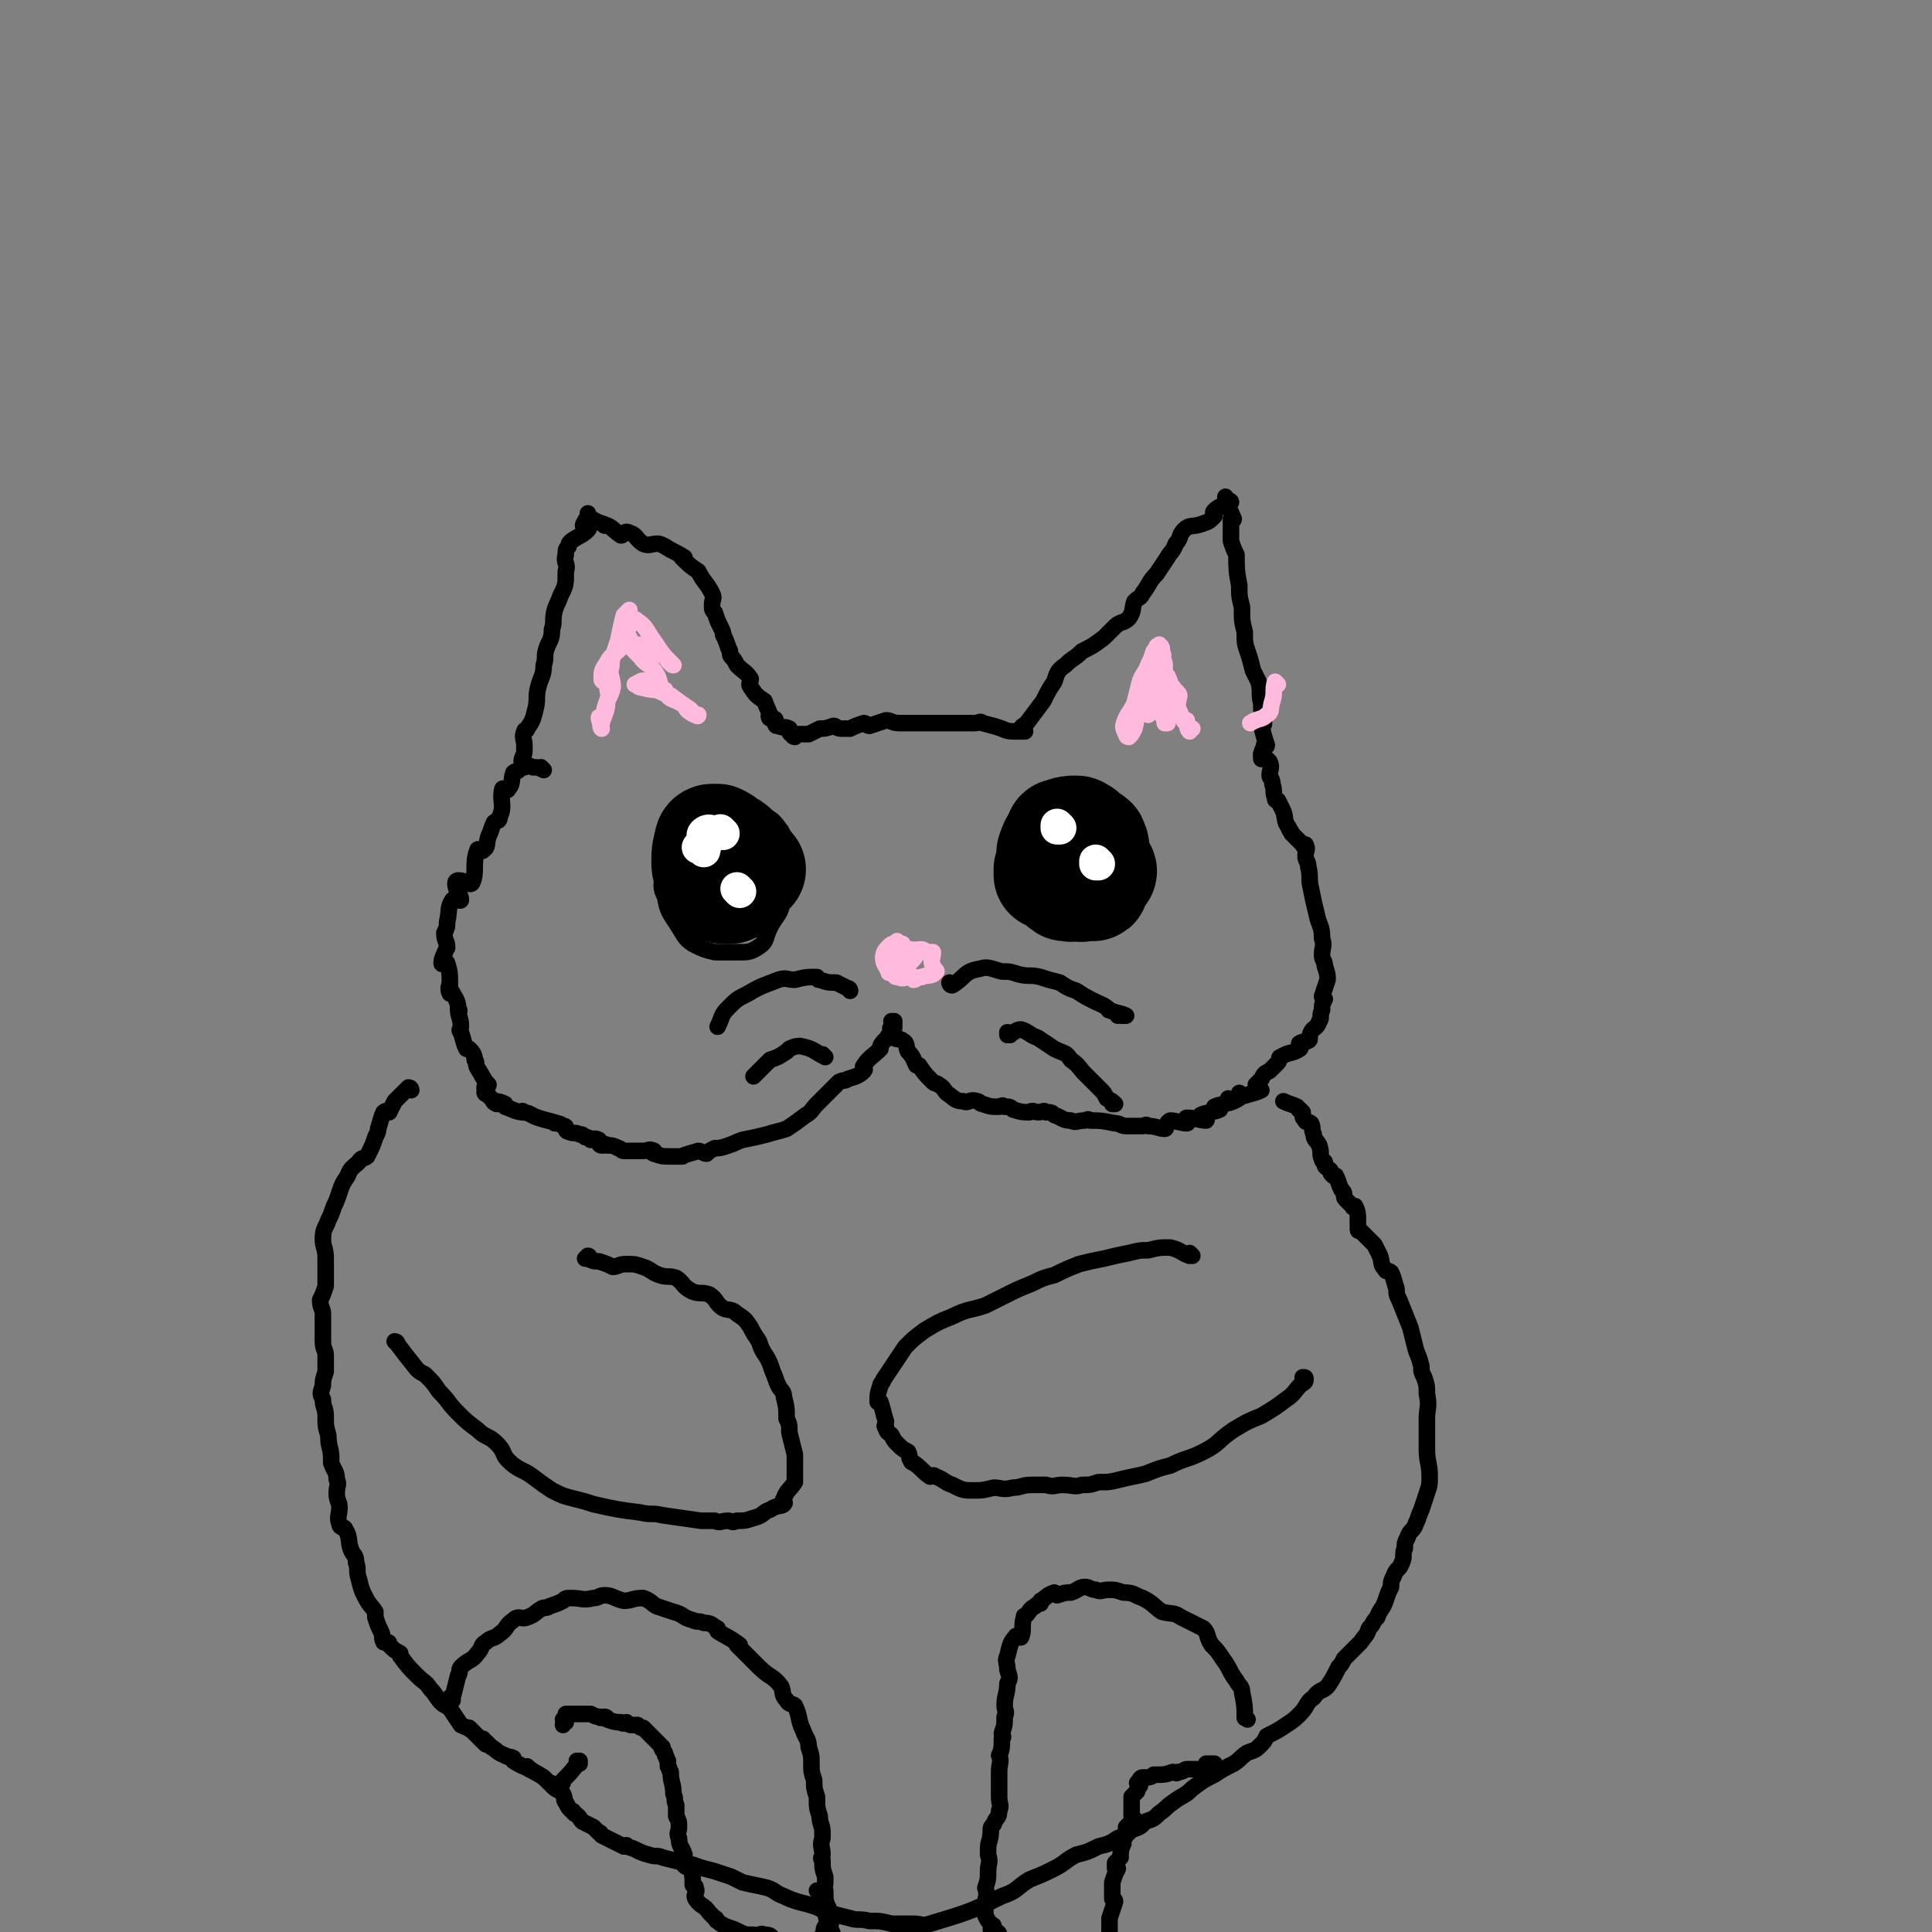 <svg viewBox='0 0 700 700' version='1.1' xmlns='http://www.w3.org/2000/svg' xmlns:xlink='http://www.w3.org/1999/xlink'><rect x="0" y="0" width="700" height="700" fill="#808080" stroke="none"/><g fill='none' stroke='#000000' stroke-width='6' stroke-linecap='round' stroke-linejoin='round'><path d='M190,277c0,0 -1,0 -1,-1 0,-2 1,-2 1,-4 0,-1 0,-1 0,-2 0,-2 -1,-3 0,-5 0,-1 1,0 1,-1 2,-3 2,-3 3,-7 1,-4 0,-4 1,-8 1,-4 2,-4 2,-8 1,-3 0,-3 1,-6 1,-3 2,-3 2,-7 1,-3 0,-3 1,-7 1,-3 1,-2 2,-5 2,-4 2,-4 2,-9 1,-3 -1,-3 0,-6 0,-2 0,-2 1,-3 0,-1 0,-1 1,-2 3,-2 4,-2 6,-4 1,-1 -1,0 -1,-1 -1,0 -1,-1 0,-2 0,-1 1,-1 1,-2 0,0 0,0 0,-1 0,0 0,1 0,1 0,0 0,0 0,0 3,2 3,2 6,3 0,1 0,0 0,0 3,1 3,2 6,4 1,0 1,-2 3,-1 3,1 2,2 5,4 2,1 3,0 5,0 1,0 1,0 3,1 3,2 4,2 7,4 0,0 -1,0 -1,0 3,3 3,3 6,5 0,0 0,0 0,0 2,4 3,4 5,8 1,2 0,2 0,4 0,2 0,2 1,3 1,3 1,3 2,5 1,2 1,2 1,3 1,2 1,2 2,5 1,1 0,2 1,3 1,1 1,1 2,3 3,3 3,2 5,5 0,1 -1,2 0,3 2,3 2,3 5,5 0,0 0,0 0,0 1,3 2,4 2,6 0,1 -1,-1 0,-1 0,0 0,0 1,1 0,1 1,0 1,1 0,0 -1,1 0,1 0,1 0,1 1,1 2,1 2,0 4,1 0,0 0,1 0,1 0,1 1,1 1,1 0,0 0,0 0,0 0,0 0,0 0,0 0,0 1,1 1,1 0,0 0,0 0,0 0,0 0,0 0,0 0,0 -1,0 -1,-1 0,0 0,0 1,0 0,0 0,0 0,0 0,0 0,0 0,0 2,0 2,0 5,0 2,-1 2,-1 4,-2 2,0 2,0 5,-1 1,0 1,1 3,1 1,0 1,0 3,0 2,-1 2,-1 5,-2 1,0 1,1 2,1 3,-1 3,-1 6,-2 2,0 2,1 5,1 1,0 1,0 3,0 0,0 0,0 0,0 3,0 3,0 6,0 1,0 1,0 2,0 0,0 0,0 1,0 2,0 2,0 3,0 2,0 2,0 3,0 1,0 1,0 1,0 3,0 3,0 6,0 1,0 1,0 2,0 2,0 2,-1 3,0 4,1 4,1 7,2 2,1 3,1 5,1 0,0 0,0 0,0 1,0 2,0 3,0 1,0 0,0 -1,0 0,0 0,0 0,0 1,0 0,0 0,-1 0,-1 1,-1 2,-2 3,-4 3,-4 6,-8 2,-4 2,-4 4,-7 1,-3 1,-4 4,-6 3,-3 3,-2 6,-5 4,-2 4,-2 8,-5 2,-2 2,-2 4,-4 2,-2 3,-1 5,-3 2,-3 1,-3 2,-6 2,-2 2,-1 3,-3 3,-4 2,-4 5,-7 2,-3 2,-3 4,-6 1,-2 2,-2 3,-5 2,-2 1,-3 3,-5 2,-2 3,-1 6,-2 3,-1 3,-1 5,-3 0,-1 -1,-1 0,-2 2,-2 4,-2 6,-3 0,-1 -1,0 -2,-1 0,0 0,0 0,-1 0,0 0,1 0,1 0,0 0,0 0,1 2,3 2,4 3,6 0,1 -1,0 -1,0 0,4 0,4 0,8 1,3 1,3 2,5 0,5 0,6 1,11 0,4 0,4 1,8 0,5 0,5 1,9 0,4 0,4 1,7 1,3 1,3 2,7 1,2 1,2 2,4 1,4 0,4 1,8 0,3 0,3 1,7 0,1 -1,1 -1,1 1,4 1,4 2,7 0,1 -1,0 -1,0 0,1 -1,2 -1,4 0,0 0,0 0,0 0,0 0,1 0,1 0,0 0,0 0,0 0,0 0,0 0,0 1,0 0,-1 0,-1 0,0 0,0 0,1 0,0 0,0 0,0 1,0 0,-1 0,-1 '/><path d='M197,279c0,0 -1,-1 -1,-1 0,0 1,1 1,1 -2,-1 -2,-1 -4,-1 -2,-1 -2,-1 -3,0 -1,0 -1,0 -2,1 -1,1 -1,0 -2,1 -1,3 0,4 -2,6 0,1 -2,-1 -2,0 -1,4 1,6 -1,10 0,2 -1,1 -2,2 -1,2 -1,3 -2,5 -1,3 0,4 -2,5 0,1 -2,-1 -2,0 -2,5 0,8 -2,12 -1,1 -2,-1 -5,-1 0,0 -1,0 -1,1 0,3 2,4 2,6 0,1 -2,-1 -3,0 -2,3 -1,4 -2,8 0,2 0,2 -1,4 0,3 1,3 1,5 0,1 0,0 0,0 -1,3 -2,4 -2,6 0,1 2,-1 2,0 1,3 1,4 1,8 0,0 0,-1 0,-1 0,1 -1,2 0,4 0,0 1,-1 1,0 2,3 2,4 2,6 1,1 0,-1 0,0 0,2 1,3 1,6 0,1 -1,1 0,2 1,3 1,4 2,6 1,0 1,0 1,0 1,1 2,2 2,4 1,1 0,1 1,3 2,3 2,4 4,6 0,1 -1,0 -1,0 -1,1 0,2 0,3 0,1 -1,-1 0,0 1,1 2,2 4,4 0,0 -2,-1 -1,-1 1,0 2,0 4,1 0,0 0,1 0,1 3,1 4,2 7,2 0,0 -1,-1 -1,0 3,0 3,1 6,2 0,0 0,0 0,0 3,1 4,1 7,2 0,0 -1,0 -1,0 1,0 2,0 3,1 1,0 1,0 1,1 0,0 0,1 1,1 2,1 2,0 4,1 1,0 1,0 2,1 1,0 1,0 2,1 1,0 1,-1 3,0 0,0 0,0 0,1 0,0 0,1 1,1 0,0 0,0 1,0 0,0 0,-1 1,0 2,0 2,0 4,1 1,0 1,1 2,1 2,0 2,0 3,0 2,0 2,0 3,0 1,0 1,0 1,0 2,0 2,-1 4,0 0,0 -1,1 0,1 3,1 3,1 6,1 2,0 3,0 4,0 1,0 -1,0 0,0 2,-1 3,-1 6,-2 1,0 2,1 3,1 1,-1 1,-1 3,-2 2,0 2,0 5,-1 3,-1 2,-1 5,-2 5,-1 5,-1 9,-2 3,-1 4,-1 7,-2 3,-2 3,-2 7,-5 2,-1 2,-2 4,-4 1,-1 1,-1 2,-2 2,-2 2,-2 3,-3 2,-2 2,-2 3,-3 2,-1 2,0 3,-1 3,-1 4,-1 6,-3 1,-1 -1,-1 0,-2 2,-3 3,-3 6,-6 0,0 0,-1 0,-1 1,-2 2,-2 3,-4 1,-1 1,-1 1,-2 0,0 -1,0 0,-1 0,-1 0,-1 1,-2 0,0 0,0 0,1 0,0 0,0 0,0 0,0 -1,-1 -1,-1 0,0 0,1 1,2 0,2 -1,2 0,4 1,1 2,0 3,1 2,1 1,2 2,4 2,2 2,3 3,5 0,0 1,0 1,0 2,3 2,3 5,6 1,1 1,0 2,1 2,1 2,2 3,3 3,2 3,3 6,3 2,1 2,-1 5,0 1,0 1,1 2,1 3,1 3,1 6,1 1,0 1,-1 2,0 2,0 2,0 3,1 3,1 4,1 6,1 0,0 0,0 0,0 1,-1 2,0 3,0 2,0 2,-1 3,0 2,0 2,0 3,1 3,1 3,2 6,2 2,1 2,0 5,0 1,0 1,-1 2,0 4,0 4,0 9,1 2,0 2,1 4,1 3,0 3,0 6,0 1,0 1,-1 2,0 3,0 4,1 6,1 1,0 0,-2 2,-3 2,0 4,1 6,1 1,0 -1,-2 0,-2 3,0 5,1 7,1 1,-1 -2,-1 -2,-2 2,-1 5,-1 7,-2 0,0 -2,0 -2,-1 2,-1 5,-1 7,-2 0,0 -2,-1 -2,-1 0,0 1,1 2,1 2,-1 2,-1 3,-2 1,0 -1,-1 -1,-1 0,0 1,1 2,1 3,-1 4,-1 6,-2 0,0 -1,0 -2,-1 0,0 0,0 0,-1 1,-1 1,-1 2,-2 1,-2 1,-2 3,-3 2,-2 2,-2 3,-3 1,-1 0,-2 1,-2 3,-2 4,-1 7,-3 1,-1 -1,-2 0,-2 1,-1 2,0 3,-1 1,0 0,-1 1,-3 1,-2 2,-1 3,-4 1,-1 0,-2 1,-4 0,-2 0,-2 1,-4 0,0 -1,0 -1,-1 1,-3 1,-3 2,-6 0,-2 0,-2 -1,-5 0,-2 -1,-2 -1,-4 0,-3 1,-3 0,-6 0,-5 -1,-4 -2,-9 -1,-4 -1,-4 -2,-9 -1,-4 0,-4 -1,-8 0,-2 -1,-2 -1,-4 0,-2 1,-2 0,-4 0,0 -1,1 -1,0 -2,-2 -2,-2 -4,-4 0,-1 -1,-1 -1,-2 -2,-3 -1,-3 -2,-6 -1,-2 -1,-2 -2,-4 -1,0 -1,0 -1,-1 -1,-2 0,-2 -1,-5 0,-2 -1,-2 -1,-3 0,-2 1,-3 0,-5 0,0 0,0 -1,-1 0,0 0,0 -1,-1 0,0 -1,0 -1,-1 0,0 0,1 0,1 '/><path d='M149,395c0,0 0,-1 -1,-1 -2,2 -2,2 -5,5 -1,2 -1,2 -2,4 0,0 -1,-1 -2,0 -1,2 -1,3 -2,6 0,1 0,1 -1,3 -1,3 -1,3 -3,7 -1,1 -2,0 -3,2 -2,2 -3,2 -4,5 -2,3 -2,3 -3,6 -1,3 -1,3 -2,5 -1,3 -1,3 -2,5 -1,3 -2,3 -2,7 0,3 1,3 1,7 0,3 0,3 0,6 0,2 0,2 0,4 -1,3 -1,3 -2,5 0,3 1,3 1,5 0,3 0,3 0,5 0,3 0,3 0,5 0,3 1,3 1,5 0,3 0,3 0,6 -1,3 -1,3 -1,5 -1,3 -1,3 0,5 0,3 1,3 1,6 0,1 0,1 0,2 0,3 1,4 1,6 0,0 0,0 0,0 0,3 1,4 1,7 0,1 0,1 0,2 1,3 2,3 2,6 1,2 0,2 0,5 0,3 1,3 1,5 0,3 -1,4 0,6 0,2 2,1 2,2 2,3 1,4 2,7 1,3 2,2 2,5 1,3 0,3 1,6 1,4 1,4 2,6 2,4 2,3 4,6 0,1 0,1 0,2 1,3 1,3 2,5 1,2 0,2 1,4 0,0 1,0 1,0 1,0 1,0 1,1 2,2 2,2 4,3 0,1 0,1 0,1 3,4 3,4 6,7 3,3 3,2 5,5 2,2 2,3 4,5 1,1 2,1 3,2 2,3 2,3 4,6 0,0 0,0 0,0 2,1 3,1 4,2 0,0 -2,-1 -1,-1 2,2 4,4 6,6 1,0 -1,-1 -1,-2 0,0 0,1 1,1 1,1 1,1 2,2 2,1 2,2 5,3 1,1 1,0 3,1 0,0 0,0 0,1 3,2 4,2 6,3 1,1 -2,-1 -1,-1 2,2 3,2 6,4 1,1 1,1 2,2 1,0 1,0 1,1 2,2 2,1 4,3 1,2 0,2 1,3 1,2 1,2 2,3 0,0 1,0 1,1 2,1 2,2 3,3 2,1 2,1 4,2 1,1 1,1 2,2 1,0 0,0 1,1 4,2 4,2 8,4 1,0 1,-1 1,0 4,1 4,2 8,3 3,1 3,0 5,1 4,1 4,1 8,2 2,1 2,0 4,1 3,1 3,1 7,2 3,1 3,1 6,2 2,1 2,1 4,2 4,1 5,1 9,2 3,1 3,2 6,3 2,1 2,1 5,2 4,1 4,1 7,2 2,1 2,1 4,2 4,1 4,1 8,2 3,1 3,0 7,1 4,0 4,0 8,1 4,0 4,0 8,0 3,0 3,1 6,0 13,-4 14,-4 26,-10 6,-2 5,-3 10,-6 5,-2 5,-2 9,-4 4,-2 4,-3 8,-5 4,-1 4,-1 8,-3 4,-1 4,-1 7,-3 3,-1 3,-1 5,-3 3,-1 3,-1 5,-3 3,-1 3,-1 5,-3 3,-2 2,-2 5,-4 4,-3 4,-2 7,-5 4,-3 4,-3 8,-5 3,-2 3,-2 7,-4 3,-2 2,-2 5,-4 3,-1 3,-1 5,-3 1,-1 1,-1 2,-3 4,-2 4,-2 7,-4 3,-2 3,-2 5,-4 3,-3 2,-4 5,-6 2,-3 3,-2 5,-4 2,-3 2,-3 4,-7 1,-1 1,-1 2,-3 3,-3 3,-3 6,-6 2,-3 2,-2 3,-5 2,-2 1,-2 3,-4 1,-3 2,-3 3,-6 1,-3 1,-3 2,-5 0,-2 0,-2 1,-4 1,-3 2,-2 3,-5 1,-2 0,-3 1,-5 0,-2 0,-2 1,-4 1,-3 2,-2 3,-5 1,-2 1,-3 2,-5 1,-3 1,-3 2,-6 1,-3 1,-3 1,-6 0,-5 -1,-5 -1,-10 0,-5 0,-5 0,-11 0,-4 1,-4 0,-9 0,-3 0,-3 -1,-6 -1,-2 -1,-2 -1,-4 -1,-4 -1,-3 -2,-6 -1,-4 -1,-4 -2,-8 -2,-5 -2,-5 -4,-10 -1,-2 -1,-2 -1,-4 -1,-3 -1,-4 -2,-6 -1,-1 -2,0 -2,-1 -2,-2 -1,-2 -2,-5 -1,-2 -1,-2 -2,-4 -2,-2 -2,-2 -4,-4 0,0 0,0 -1,-1 -1,0 -1,0 -1,-1 0,0 0,0 0,-1 0,0 0,0 0,-1 0,0 0,0 0,-1 0,-2 0,-3 -1,-5 0,0 -1,1 -1,0 -1,-1 -1,-1 -2,-2 -1,-1 -1,-1 -1,-2 0,-1 0,-1 -1,-2 -1,-2 -1,-3 -2,-5 -1,0 -1,0 -1,0 -1,-1 -1,-1 -1,-2 -1,-1 -2,-1 -2,-2 0,0 0,0 0,-1 0,0 -1,0 -1,-1 -1,-2 0,-2 -1,-5 -1,-2 -2,-2 -2,-4 -1,-2 0,-2 -1,-4 -1,-1 -2,0 -2,-1 -1,-1 -1,-1 -1,-2 0,0 0,0 0,-1 0,0 0,0 -1,-1 -1,0 0,0 -1,-1 -2,-1 -3,-1 -5,-2 '/><path d='M250,317c0,0 -1,-1 -1,-1 2,1 2,3 5,4 4,1 4,0 8,0 3,0 3,0 5,-1 0,0 -1,0 -1,-1 1,-1 2,-1 4,-2 2,-3 2,-4 3,-8 0,0 0,0 0,-1 0,-1 0,-1 0,-2 -1,-1 -2,-1 -3,-2 -2,-2 -2,-2 -5,-3 0,-1 0,0 -1,-1 -2,0 -2,0 -4,-1 -1,0 -1,1 -2,1 -3,0 -4,-1 -7,0 -3,1 -3,2 -6,5 -2,2 -2,2 -3,5 -2,3 -2,4 -2,7 0,5 -1,5 1,9 1,6 2,6 5,11 2,3 2,4 5,6 4,2 4,2 8,3 5,0 5,0 9,0 3,0 4,0 7,-2 3,-2 2,-3 4,-7 2,-4 3,-4 4,-7 1,-4 0,-5 0,-9 -1,-6 0,-8 -3,-13 -3,-5 -5,-4 -10,-7 -2,-1 -2,-2 -4,-2 -1,0 -2,0 -3,1 -2,1 -2,2 -3,4 -2,2 -2,2 -3,5 -2,3 -2,2 -3,5 -1,3 -2,3 -2,6 1,3 1,3 3,7 2,3 2,4 5,6 3,2 4,2 8,2 4,0 4,-1 8,-3 4,-2 5,-2 8,-6 2,-3 2,-3 3,-7 0,-4 1,-4 0,-8 -1,-5 -2,-5 -4,-9 -3,-4 -3,-4 -7,-6 -4,-3 -5,-3 -9,-4 -3,0 -3,1 -7,3 -3,2 -3,2 -5,5 -2,2 -1,3 -2,5 -2,5 -3,5 -3,9 0,4 0,4 2,7 2,4 2,4 5,7 2,1 2,1 5,2 3,0 3,1 5,0 2,-1 1,-2 2,-4 2,-3 3,-3 4,-6 0,-3 0,-3 -2,-6 -2,-3 -2,-3 -5,-5 -1,-2 -1,-2 -3,-3 -1,-1 -1,-1 -2,0 -2,1 -3,2 -4,4 -1,0 0,-1 1,-1 '/></g>
<g fill='none' stroke='#000000' stroke-width='40' stroke-linecap='round' stroke-linejoin='round'><path d='M263,317c0,0 -1,-1 -1,-1 0,0 0,0 1,1 0,0 0,0 0,0 3,-1 3,-2 6,-2 1,-1 2,0 3,0 0,0 -1,0 -1,0 '/><path d='M270,316c0,0 0,0 -1,-1 -2,-1 -2,0 -4,-2 0,0 1,0 1,-1 -1,0 -1,0 -2,1 -1,0 -1,0 -2,2 -1,1 -1,1 -1,2 -1,1 -1,1 0,2 0,1 0,2 1,3 0,0 1,0 2,0 1,0 1,0 2,-1 1,-1 1,-1 2,-2 1,-2 1,-1 2,-3 0,-1 0,-1 -1,-3 0,-1 0,-1 -1,-3 -1,-1 -1,-1 -2,-2 -1,-1 -1,-1 -3,-2 -1,-1 -1,-1 -3,-2 0,0 0,0 -1,0 0,0 0,0 -1,0 0,0 -1,0 -1,1 -1,4 -1,4 -1,8 0,2 1,2 2,4 0,0 1,-1 2,-1 2,-1 2,0 4,0 '/><path d='M389,308c0,0 -1,-1 -1,-1 0,0 1,0 0,1 -1,4 -2,4 -4,8 0,0 1,-1 1,-1 2,2 2,4 3,6 0,1 0,-1 1,-1 3,0 5,1 7,1 1,0 -1,-1 -2,-2 0,-1 1,-1 2,-2 0,-1 1,-1 1,-2 0,-3 0,-3 -1,-6 0,-2 1,-2 0,-3 0,-2 -1,-1 -2,-2 -1,-1 -1,-1 -2,-2 -1,0 -1,-1 -2,-1 -2,0 -3,0 -5,1 -1,0 -1,0 -1,1 -2,3 -2,3 -3,6 0,0 0,0 0,0 0,3 0,5 -1,8 0,0 0,-3 0,-2 3,2 3,4 6,6 0,0 -1,-1 0,-1 3,0 5,2 7,1 1,0 -1,-2 0,-3 2,-2 5,-1 6,-2 1,-1 -2,-1 -3,-2 0,-1 1,-1 0,-2 0,0 0,0 -1,-1 '/></g>
<g fill='none' stroke='#FFFFFF' stroke-width='12' stroke-linecap='round' stroke-linejoin='round'><path d='M262,302c0,0 -1,-1 -1,-1 0,0 0,0 1,1 0,0 0,0 0,0 -4,0 -5,-2 -7,0 -1,1 1,4 0,6 0,1 0,-1 -1,-1 0,-1 0,0 -1,0 0,0 0,0 1,0 '/><path d='M268,323c0,0 -1,-1 -1,-1 0,0 0,0 1,1 '/><path d='M384,300c0,0 -1,-1 -1,-1 0,0 0,0 0,1 0,0 0,0 0,0 1,0 0,-1 0,-1 '/><path d='M398,313c0,0 -1,-1 -1,-1 0,0 0,0 0,1 0,0 0,0 0,0 1,0 0,-1 0,-1 0,0 0,0 0,1 0,0 0,0 0,0 1,0 0,-1 0,-1 '/></g>
<g fill='none' stroke='#000000' stroke-width='6' stroke-linecap='round' stroke-linejoin='round'><path d='M308,359c0,0 0,-1 -1,-1 -2,-1 -2,-1 -4,-2 -3,0 -3,0 -6,-1 -1,0 0,0 -1,-1 -4,0 -4,0 -8,1 -3,0 -3,-1 -6,0 -5,2 -6,2 -11,5 -4,2 -4,2 -7,5 -3,3 -2,3 -4,7 '/><path d='M299,383c0,0 -1,-1 -1,-1 0,0 1,1 1,1 -4,-2 -4,-3 -9,-4 -1,0 -2,0 -4,1 0,0 0,0 -1,1 -3,2 -3,2 -6,3 -2,2 -2,2 -4,4 -1,1 -1,1 -2,2 '/><path d='M345,357c0,0 -1,-1 -1,-1 0,0 0,1 1,1 5,-3 4,-5 10,-6 3,-1 4,0 8,1 3,0 3,0 6,1 4,1 4,0 8,1 3,1 3,1 7,2 3,2 3,2 6,3 3,2 3,2 7,4 2,1 3,1 5,3 1,0 -1,0 0,0 2,1 4,1 6,2 0,0 -1,0 -2,0 0,-1 0,0 -1,0 '/><path d='M366,375c0,0 -1,-1 -1,-1 0,0 0,1 0,1 3,-1 3,-2 5,-2 3,1 3,2 6,3 3,2 3,2 6,4 4,2 4,1 6,4 3,2 3,3 5,5 3,3 3,3 6,6 1,1 1,1 2,3 2,1 2,1 3,2 0,0 0,0 -1,0 '/><path d='M144,487c0,0 -1,-1 -1,-1 0,0 1,0 1,1 0,0 0,0 0,0 3,4 3,4 7,9 1,1 1,1 3,2 3,3 3,3 5,6 4,4 3,4 7,8 3,3 3,3 7,6 3,3 4,2 7,5 3,3 2,4 4,6 4,4 5,3 9,6 4,3 4,3 7,5 4,2 4,2 8,3 4,1 4,1 7,2 9,2 9,2 17,3 4,1 4,0 8,1 7,1 7,1 14,2 2,0 2,0 5,0 2,1 2,0 5,0 1,0 1,1 3,0 3,0 3,0 6,-1 4,-1 3,-2 6,-3 3,-2 4,-1 5,-2 1,-1 -1,-1 0,-2 1,-3 2,-3 4,-6 0,-2 0,-2 0,-4 0,-3 0,-3 0,-6 -1,-4 -1,-4 -2,-8 0,-3 0,-3 -1,-5 0,-4 0,-4 -1,-8 0,-2 -1,-2 -2,-4 -1,-2 -1,-3 -2,-5 -1,-3 -1,-3 -2,-5 -2,-3 -2,-3 -3,-6 -2,-3 -2,-3 -3,-5 -2,-3 -2,-3 -5,-5 -2,-2 -3,-1 -5,-2 -3,-2 -2,-3 -5,-5 -3,-1 -3,0 -6,-1 -4,-2 -3,-3 -6,-5 -3,-1 -3,0 -6,-1 -3,-1 -3,-2 -6,-3 -3,-1 -3,-1 -6,-1 -3,0 -3,1 -5,1 -2,-1 -2,-1 -5,-2 -2,0 -2,0 -4,-1 0,0 1,-1 0,-1 0,0 0,0 -1,1 0,0 1,0 1,0 '/><path d='M432,455c0,0 -1,-1 -1,-1 0,0 1,1 0,1 -3,-1 -3,-2 -7,-3 -4,0 -4,0 -8,1 -3,0 -3,0 -7,1 -5,1 -5,1 -9,2 -5,1 -5,1 -9,2 -5,2 -5,2 -9,4 -4,1 -4,1 -8,3 -5,2 -5,2 -9,4 -4,2 -4,2 -8,4 -6,2 -6,1 -12,4 -5,2 -5,2 -10,5 -4,3 -4,3 -7,6 -2,3 -2,3 -4,6 -2,3 -2,3 -4,6 0,1 -1,1 -1,2 -1,3 -1,3 -1,6 0,0 0,0 1,0 1,3 1,4 2,7 0,1 -1,2 0,2 0,2 1,2 2,3 1,2 1,2 2,3 2,2 2,2 4,3 1,2 0,2 1,3 0,1 1,1 1,1 3,2 3,3 6,5 1,0 1,-1 2,0 3,1 3,2 6,3 4,2 4,2 8,2 3,0 3,0 7,-1 3,0 3,1 7,0 3,0 3,-1 7,-1 3,0 3,0 5,0 3,1 3,0 6,0 4,0 4,1 7,0 3,0 3,0 6,-1 4,0 4,0 8,-1 4,-1 5,-1 9,-2 5,-2 5,-2 9,-3 6,-3 6,-2 12,-5 6,-3 5,-4 11,-8 5,-3 5,-3 10,-5 5,-3 5,-3 9,-6 3,-2 3,-3 5,-5 1,-1 2,-1 2,-2 0,-1 0,-1 -1,-1 0,0 0,0 0,1 '/><path d='M164,616c0,0 -1,-1 -1,-1 0,0 1,0 1,0 0,0 0,0 0,0 1,-4 1,-4 2,-8 1,-1 0,-2 1,-3 3,-3 4,-2 6,-5 2,-2 1,-3 3,-4 2,-2 3,-1 5,-3 3,-2 2,-3 5,-5 2,-2 3,0 5,-1 3,-1 3,-2 5,-3 1,-1 2,0 3,-1 3,-1 3,-1 5,-2 1,-1 1,-1 3,-1 4,0 4,1 8,0 2,0 2,-1 4,-1 3,0 3,1 7,2 3,0 3,-1 7,-1 3,1 3,2 5,3 3,1 3,1 6,2 4,1 3,2 7,3 2,1 2,0 4,1 3,0 3,1 5,2 0,0 0,1 0,1 3,2 4,2 8,5 0,0 -1,0 -1,0 3,3 3,3 6,6 1,1 1,1 2,2 4,4 5,3 8,7 1,2 0,3 2,5 1,2 2,1 3,2 2,4 1,5 3,9 1,3 2,3 2,6 1,3 1,3 1,6 0,3 0,3 1,6 0,3 0,3 1,6 0,4 0,4 1,7 0,3 1,3 1,6 0,1 0,1 0,2 -1,3 0,3 0,6 0,1 -1,1 0,2 0,3 0,3 1,6 0,1 0,1 0,2 0,2 -1,2 0,3 0,3 0,4 1,6 0,0 0,0 0,0 -1,2 -1,3 0,6 0,0 0,0 0,0 1,2 2,4 2,5 0,1 -1,-1 -2,-2 0,0 0,0 1,0 0,0 0,0 0,0 0,1 0,1 0,2 0,0 0,0 0,1 -1,0 -1,0 -2,1 0,0 0,0 1,1 0,0 0,0 0,1 -1,0 -1,-1 -2,-1 0,0 0,0 1,0 0,0 0,0 0,0 '/><path d='M452,623c0,0 -1,-1 -1,-1 0,0 0,1 0,0 0,-4 0,-4 -1,-9 0,-2 -1,-2 -2,-4 -3,-4 -2,-4 -5,-8 -2,-3 -2,-3 -4,-5 -2,-3 -1,-4 -3,-6 -4,-2 -4,-2 -8,-4 -3,-2 -3,-1 -7,-2 -3,-2 -3,-3 -7,-5 -3,-1 -3,-2 -7,-2 -3,-1 -3,-1 -5,-1 -3,0 -3,1 -5,0 -2,0 -2,-1 -4,-1 -2,0 -2,1 -5,2 -2,0 -2,0 -5,1 0,0 -1,-1 -1,-1 -3,1 -3,2 -5,3 0,0 0,1 0,1 -1,0 -1,0 -2,1 -2,1 -2,2 -3,3 -1,1 -1,0 -1,1 -1,3 0,5 -1,7 0,1 -2,-1 -2,0 -2,2 -2,3 -3,7 -1,2 0,2 0,5 1,3 1,3 0,5 0,4 -1,4 -1,8 0,2 1,2 0,4 0,3 0,3 -1,6 0,1 1,1 0,2 0,3 0,4 -1,6 0,0 0,0 0,0 1,2 0,3 0,6 0,0 0,0 0,0 0,4 0,4 0,9 0,3 1,3 0,5 0,3 -1,2 -2,5 -1,1 -1,1 -1,2 0,4 -1,4 -1,7 0,1 0,1 0,2 1,3 0,3 0,6 0,0 0,0 0,0 0,3 0,3 -1,6 0,0 0,0 0,0 1,3 0,3 0,6 0,0 0,0 0,0 0,1 0,2 0,3 0,1 0,1 0,1 1,2 1,2 2,3 0,1 1,0 1,1 0,0 -1,0 -1,1 1,0 1,0 2,1 0,0 1,0 1,1 0,0 -1,0 -1,1 1,0 1,0 2,1 0,0 0,0 1,1 0,0 0,0 1,1 0,0 0,0 1,1 2,1 2,2 3,3 1,0 -1,-1 -1,-1 2,1 2,1 4,2 2,0 2,0 3,1 1,0 0,0 1,1 0,0 0,0 1,1 1,0 2,0 3,1 1,0 1,-1 1,-1 3,1 3,2 6,3 0,0 -1,-1 0,-1 2,0 3,0 6,0 0,0 0,0 0,0 1,0 2,0 3,0 1,0 1,0 1,0 0,0 0,-1 1,-1 1,0 2,1 3,0 0,0 0,0 -1,-1 0,0 0,0 0,-1 2,-3 2,-3 3,-6 0,-1 -1,-1 -1,-1 0,-2 0,-3 0,-5 0,-2 0,-2 0,-4 0,-1 0,-1 0,-1 1,-3 1,-3 2,-6 0,-1 -1,-1 -1,-1 0,-3 0,-3 0,-5 0,-1 0,-1 0,-1 1,-3 1,-3 2,-5 0,0 -1,0 -1,0 0,0 0,0 0,-1 0,0 0,0 0,-1 1,-1 1,-1 2,-2 0,-2 0,-3 1,-5 0,0 -1,0 -1,0 1,-2 2,-2 2,-4 1,0 0,0 0,-1 0,0 0,0 0,-1 1,-1 1,-1 2,-2 0,-1 1,0 1,-1 0,0 -1,0 -1,-1 0,0 0,0 0,-1 0,0 0,-1 0,-1 0,0 0,1 0,0 0,0 0,-1 0,-1 0,0 0,1 0,0 0,0 0,0 0,-1 0,0 0,0 0,-1 0,0 0,-1 0,-1 0,0 0,1 0,0 0,0 0,0 0,-1 1,-1 1,-1 2,-2 0,-1 0,-1 1,-2 0,-1 -1,-1 -1,-1 1,-1 1,-2 2,-2 0,0 0,0 1,0 1,0 2,0 3,-1 1,0 1,0 1,0 3,0 3,0 6,-1 1,0 1,1 2,0 2,0 2,-1 3,-1 2,0 2,0 3,0 0,0 0,0 1,0 0,0 0,1 1,0 2,0 2,-1 3,-1 1,0 0,1 -1,0 0,0 0,-1 0,-1 1,0 1,0 2,0 0,0 0,0 1,0 0,0 -1,0 -1,0 0,0 0,0 0,0 1,1 0,0 0,0 0,0 0,0 0,0 0,0 0,0 0,0 1,1 0,0 0,0 0,0 0,0 0,0 0,0 0,0 0,0 '/><path d='M297,686c0,0 -1,-1 -1,-1 0,0 0,0 1,0 2,4 2,4 4,8 0,1 0,0 0,1 -1,1 0,2 0,3 -1,1 -1,0 -2,1 -1,1 0,2 -1,3 -1,2 -1,2 -3,3 -1,1 -1,0 -2,0 -2,0 -2,0 -4,0 -2,1 -2,1 -4,0 -2,0 -2,0 -4,-1 -2,-1 -1,-2 -4,-2 -2,-1 -2,1 -4,0 -3,0 -3,0 -5,-1 -2,-1 -2,-1 -5,-2 -2,-1 -2,-1 -3,-2 -1,0 0,-1 -1,-1 -1,-1 -1,-1 -2,-2 -2,-3 -3,-2 -5,-5 -1,-2 1,-2 0,-4 0,-1 0,0 -1,-1 0,-3 0,-4 -1,-6 0,-1 -1,0 -2,-1 -1,-2 0,-2 0,-4 -1,-3 -2,-3 -2,-6 -1,-2 0,-2 0,-4 0,-2 0,-2 -1,-4 0,-2 0,-2 0,-4 -1,-2 0,-2 -1,-4 0,-4 -1,-4 -1,-8 -1,-1 0,-1 -1,-2 0,-1 0,-1 0,-2 -1,-1 0,-1 -1,-2 0,-1 0,-1 -1,-2 0,0 0,0 0,-1 -1,0 0,0 -1,-1 0,0 0,0 -1,-1 0,0 0,0 -1,-1 0,0 0,0 -1,-1 0,0 0,0 -1,-1 0,0 0,0 -1,-1 0,0 0,0 -1,-1 -1,0 -1,0 -2,-1 -1,0 -1,0 -2,0 -1,0 -1,0 -2,-1 -1,0 -1,1 -2,0 -2,0 -2,0 -5,-1 0,0 0,-1 -1,-1 -1,0 -1,1 -2,0 -1,0 -1,0 -3,-1 -1,0 -1,0 -3,0 -1,0 -1,0 -2,0 -1,0 -1,0 -2,0 0,0 0,0 -1,0 0,0 0,0 -1,0 0,1 0,1 -1,2 0,0 1,0 1,-1 0,0 0,0 0,0 0,1 0,1 0,2 0,0 0,-1 0,-1 -1,1 -1,1 -1,2 '/><path d='M210,639c0,0 -1,-1 -1,-1 0,0 0,0 1,0 0,0 0,0 0,0 0,1 -1,0 -1,0 0,0 0,0 1,0 0,0 0,0 0,0 -3,4 -3,4 -6,7 0,1 0,1 -1,2 0,1 0,1 -1,1 0,0 1,0 1,-1 '/></g>
<g fill='none' stroke='#FFBBDD' stroke-width='6' stroke-linecap='round' stroke-linejoin='round'><path d='M463,248c0,0 -1,-1 -1,-1 -1,3 0,4 -1,7 -1,3 0,4 -2,5 -2,2 -3,1 -6,3 '/><path d='M420,246c0,0 -1,-1 -1,-1 -2,4 -2,5 -3,9 0,1 0,1 0,1 1,2 0,3 0,4 0,0 0,-1 0,-1 0,-1 0,-1 0,-2 2,-5 2,-5 4,-10 1,-2 2,-2 2,-4 0,-2 0,-2 -1,-3 0,-1 0,-1 0,-1 0,0 1,-1 0,-1 0,1 -1,1 -1,2 -1,4 0,4 -1,8 -1,3 -2,3 -3,6 -1,3 0,4 -1,5 0,1 -2,-1 -2,0 -2,2 -1,3 -2,6 -1,2 -1,2 -2,3 -1,0 -1,-1 -1,-1 -1,-2 -1,-2 -1,-3 1,-4 2,-4 4,-8 1,-4 1,-4 2,-8 1,-3 2,-3 3,-6 1,-2 1,-2 2,-5 0,0 0,0 1,-1 0,-1 0,-1 1,-1 0,0 0,-1 0,0 1,0 1,1 1,2 0,3 1,3 1,6 0,3 -1,3 -1,5 0,4 0,4 0,8 0,2 0,2 0,4 1,2 1,2 2,3 0,0 -1,0 -1,0 1,-1 1,-1 1,-2 2,-4 4,-4 4,-7 1,-2 -1,-2 -2,-4 0,0 -1,0 -1,-1 0,-1 -1,-1 -1,-2 0,0 0,-1 0,-1 1,2 1,3 2,5 1,3 1,3 2,7 1,2 1,3 2,4 0,1 1,0 1,0 0,1 0,3 1,4 0,0 0,-1 1,-1 '/><path d='M219,247c0,0 -1,0 -1,-1 0,-3 0,-3 2,-6 2,-4 4,-3 6,-7 2,-3 1,-4 1,-8 1,-2 1,-2 1,-4 0,0 0,0 0,0 -1,1 -1,1 -2,2 -1,4 -1,4 -2,9 -1,3 -1,3 -2,6 -1,2 -1,2 -1,4 0,3 1,4 1,7 -1,4 -2,4 -3,8 0,2 0,3 -1,4 0,1 -1,-2 -1,-1 0,1 1,3 1,4 0,0 -1,-1 0,-2 1,-4 2,-4 2,-8 1,-3 0,-3 0,-6 0,-2 0,-2 1,-5 1,-2 0,-2 1,-5 1,-3 1,-3 2,-5 2,-3 2,-3 4,-6 0,0 0,0 0,-1 0,0 0,0 0,-1 0,0 -1,-1 0,-1 1,0 2,0 3,1 3,2 3,3 5,6 3,4 3,5 6,8 0,1 0,0 0,0 0,0 0,1 1,1 0,1 1,1 1,1 0,0 -1,-1 -1,-1 -1,-1 -1,-1 -2,-2 -3,-2 -3,-2 -6,-3 -3,-2 -4,-1 -6,-2 -1,0 -1,-1 -1,-2 0,0 0,0 -1,-1 0,0 -1,0 -1,1 2,3 3,4 6,7 2,3 3,2 5,5 3,4 1,5 4,8 2,3 3,2 6,4 2,1 1,2 3,3 1,1 2,1 3,1 0,1 -1,0 -1,0 -1,-1 -1,-1 -2,-2 -3,-2 -3,-2 -7,-5 -3,-1 -3,-1 -5,-2 -2,-2 -2,-3 -4,-3 -1,-1 -2,0 -4,1 0,0 0,0 0,0 0,0 0,0 1,0 0,0 0,0 0,0 0,0 0,1 1,1 4,1 4,1 9,1 '/><path d='M323,351c0,0 -1,-1 -1,-1 0,0 0,0 1,1 0,0 0,0 0,0 0,0 -1,-1 -1,-1 0,0 0,1 1,1 2,-2 3,-2 4,-4 1,-2 0,-2 0,-5 0,0 0,0 0,0 -1,0 -1,0 -2,-1 0,0 0,0 -1,1 -1,0 -1,0 -2,1 -1,1 -2,2 -2,4 0,2 1,3 2,5 0,1 0,0 1,0 0,0 0,0 1,1 0,0 0,1 1,1 1,0 2,1 3,0 1,-1 1,-2 1,-4 1,-2 2,-2 3,-4 0,0 0,0 -1,-1 0,0 0,0 -1,-1 -2,0 -2,0 -5,-1 0,0 0,0 0,1 0,4 0,5 -1,7 0,1 0,-2 1,-1 2,1 3,3 6,5 1,0 1,-1 3,-1 2,-1 4,0 5,-2 1,0 -1,-1 -1,-2 -1,-2 0,-3 0,-5 -1,0 -1,0 -2,0 -1,0 -1,-1 -2,-1 -2,0 -3,0 -5,1 -2,1 -3,3 -4,4 0,0 2,-1 3,-1 '/></g>
</svg>